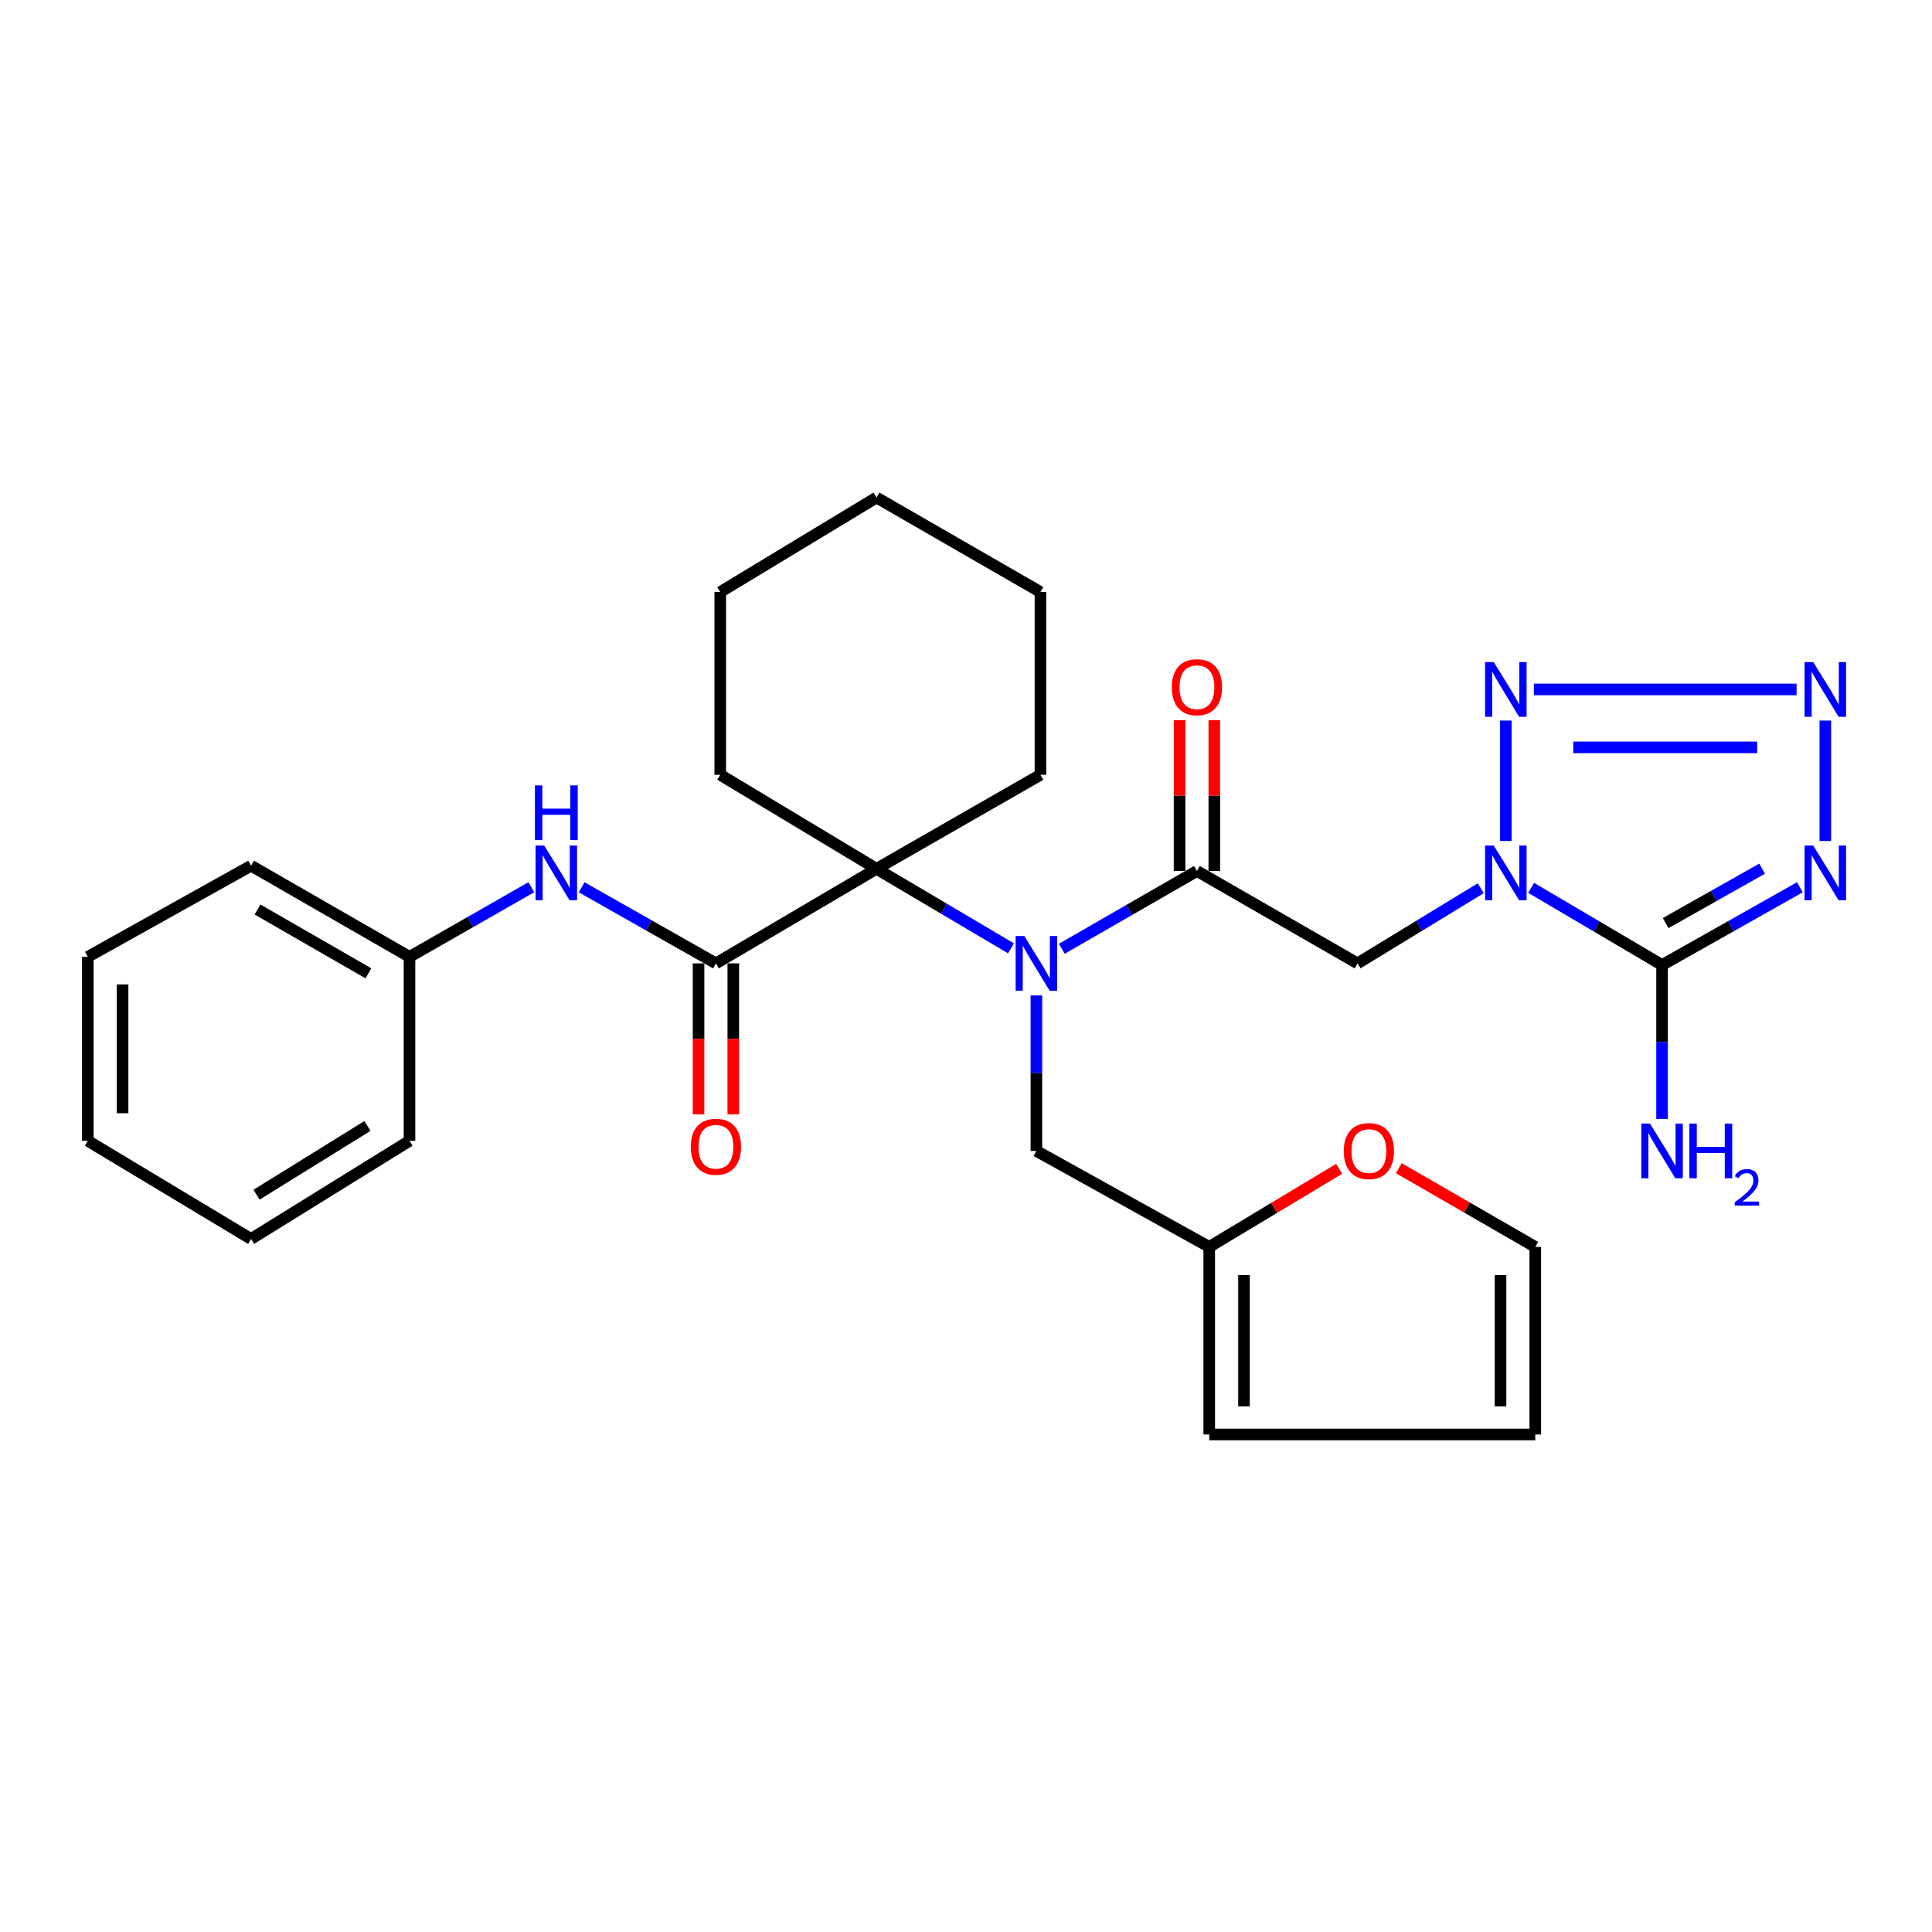 <?xml version='1.0' encoding='iso-8859-1'?>
<svg version='1.1' baseProfile='full'
              xmlns='http://www.w3.org/2000/svg'
                      xmlns:rdkit='http://www.rdkit.org/xml'
                      xmlns:xlink='http://www.w3.org/1999/xlink'
                  xml:space='preserve'
width='1000px' height='1000px' viewBox='0 0 1000 1000'>
<!-- END OF HEADER -->
<rect style='opacity:1.0;fill:#FFFFFF;stroke:none' width='1000' height='1000' x='0' y='0'> </rect>
<path class='bond-0' d='M 792.51,459.541 L 826.394,479.516' style='fill:none;fill-rule:evenodd;stroke:#0000FF;stroke-width:6px;stroke-linecap:butt;stroke-linejoin:miter;stroke-opacity:1' />
<path class='bond-0' d='M 826.394,479.516 L 860.279,499.49' style='fill:none;fill-rule:evenodd;stroke:#000000;stroke-width:6px;stroke-linecap:butt;stroke-linejoin:miter;stroke-opacity:1' />
<path class='bond-3' d='M 779.423,435.292 L 779.423,372.969' style='fill:none;fill-rule:evenodd;stroke:#0000FF;stroke-width:6px;stroke-linecap:butt;stroke-linejoin:miter;stroke-opacity:1' />
<path class='bond-6' d='M 766.435,459.747 L 734.545,479.194' style='fill:none;fill-rule:evenodd;stroke:#0000FF;stroke-width:6px;stroke-linecap:butt;stroke-linejoin:miter;stroke-opacity:1' />
<path class='bond-6' d='M 734.545,479.194 L 702.655,498.641' style='fill:none;fill-rule:evenodd;stroke:#000000;stroke-width:6px;stroke-linecap:butt;stroke-linejoin:miter;stroke-opacity:1' />
<path class='bond-1' d='M 860.279,499.49 L 895.948,479.371' style='fill:none;fill-rule:evenodd;stroke:#000000;stroke-width:6px;stroke-linecap:butt;stroke-linejoin:miter;stroke-opacity:1' />
<path class='bond-1' d='M 895.948,479.371 L 931.617,459.252' style='fill:none;fill-rule:evenodd;stroke:#0000FF;stroke-width:6px;stroke-linecap:butt;stroke-linejoin:miter;stroke-opacity:1' />
<path class='bond-1' d='M 862.142,477.785 L 887.11,463.702' style='fill:none;fill-rule:evenodd;stroke:#000000;stroke-width:6px;stroke-linecap:butt;stroke-linejoin:miter;stroke-opacity:1' />
<path class='bond-1' d='M 887.11,463.702 L 912.078,449.619' style='fill:none;fill-rule:evenodd;stroke:#0000FF;stroke-width:6px;stroke-linecap:butt;stroke-linejoin:miter;stroke-opacity:1' />
<path class='bond-15' d='M 860.279,499.49 L 860.279,539.321' style='fill:none;fill-rule:evenodd;stroke:#000000;stroke-width:6px;stroke-linecap:butt;stroke-linejoin:miter;stroke-opacity:1' />
<path class='bond-15' d='M 860.279,539.321 L 860.279,579.152' style='fill:none;fill-rule:evenodd;stroke:#0000FF;stroke-width:6px;stroke-linecap:butt;stroke-linejoin:miter;stroke-opacity:1' />
<path class='bond-30' d='M 944.783,435.292 L 944.783,372.969' style='fill:none;fill-rule:evenodd;stroke:#0000FF;stroke-width:6px;stroke-linecap:butt;stroke-linejoin:miter;stroke-opacity:1' />
<path class='bond-2' d='M 929.909,356.848 L 793.925,356.848' style='fill:none;fill-rule:evenodd;stroke:#0000FF;stroke-width:6px;stroke-linecap:butt;stroke-linejoin:miter;stroke-opacity:1' />
<path class='bond-2' d='M 909.511,386.832 L 814.323,386.832' style='fill:none;fill-rule:evenodd;stroke:#0000FF;stroke-width:6px;stroke-linecap:butt;stroke-linejoin:miter;stroke-opacity:1' />
<path class='bond-4' d='M 549.573,491.082 L 584.552,470.954' style='fill:none;fill-rule:evenodd;stroke:#0000FF;stroke-width:6px;stroke-linecap:butt;stroke-linejoin:miter;stroke-opacity:1' />
<path class='bond-4' d='M 584.552,470.954 L 619.531,450.827' style='fill:none;fill-rule:evenodd;stroke:#000000;stroke-width:6px;stroke-linecap:butt;stroke-linejoin:miter;stroke-opacity:1' />
<path class='bond-7' d='M 523.293,490.867 L 488.487,470.282' style='fill:none;fill-rule:evenodd;stroke:#0000FF;stroke-width:6px;stroke-linecap:butt;stroke-linejoin:miter;stroke-opacity:1' />
<path class='bond-7' d='M 488.487,470.282 L 453.681,449.697' style='fill:none;fill-rule:evenodd;stroke:#000000;stroke-width:6px;stroke-linecap:butt;stroke-linejoin:miter;stroke-opacity:1' />
<path class='bond-11' d='M 536.436,515.228 L 536.436,555.473' style='fill:none;fill-rule:evenodd;stroke:#0000FF;stroke-width:6px;stroke-linecap:butt;stroke-linejoin:miter;stroke-opacity:1' />
<path class='bond-11' d='M 536.436,555.473 L 536.436,595.718' style='fill:none;fill-rule:evenodd;stroke:#000000;stroke-width:6px;stroke-linecap:butt;stroke-linejoin:miter;stroke-opacity:1' />
<path class='bond-5' d='M 619.531,450.827 L 702.655,498.641' style='fill:none;fill-rule:evenodd;stroke:#000000;stroke-width:6px;stroke-linecap:butt;stroke-linejoin:miter;stroke-opacity:1' />
<path class='bond-13' d='M 628.526,450.827 L 628.526,411.793' style='fill:none;fill-rule:evenodd;stroke:#000000;stroke-width:6px;stroke-linecap:butt;stroke-linejoin:miter;stroke-opacity:1' />
<path class='bond-13' d='M 628.526,411.793 L 628.526,372.759' style='fill:none;fill-rule:evenodd;stroke:#FF0000;stroke-width:6px;stroke-linecap:butt;stroke-linejoin:miter;stroke-opacity:1' />
<path class='bond-13' d='M 610.536,450.827 L 610.536,411.793' style='fill:none;fill-rule:evenodd;stroke:#000000;stroke-width:6px;stroke-linecap:butt;stroke-linejoin:miter;stroke-opacity:1' />
<path class='bond-13' d='M 610.536,411.793 L 610.536,372.759' style='fill:none;fill-rule:evenodd;stroke:#FF0000;stroke-width:6px;stroke-linecap:butt;stroke-linejoin:miter;stroke-opacity:1' />
<path class='bond-8' d='M 453.681,449.697 L 370.557,498.641' style='fill:none;fill-rule:evenodd;stroke:#000000;stroke-width:6px;stroke-linecap:butt;stroke-linejoin:miter;stroke-opacity:1' />
<path class='bond-20' d='M 453.681,449.697 L 538.535,401.034' style='fill:none;fill-rule:evenodd;stroke:#000000;stroke-width:6px;stroke-linecap:butt;stroke-linejoin:miter;stroke-opacity:1' />
<path class='bond-21' d='M 453.681,449.697 L 372.806,401.034' style='fill:none;fill-rule:evenodd;stroke:#000000;stroke-width:6px;stroke-linecap:butt;stroke-linejoin:miter;stroke-opacity:1' />
<path class='bond-9' d='M 370.557,498.641 L 335.811,478.949' style='fill:none;fill-rule:evenodd;stroke:#000000;stroke-width:6px;stroke-linecap:butt;stroke-linejoin:miter;stroke-opacity:1' />
<path class='bond-9' d='M 335.811,478.949 L 301.066,459.258' style='fill:none;fill-rule:evenodd;stroke:#0000FF;stroke-width:6px;stroke-linecap:butt;stroke-linejoin:miter;stroke-opacity:1' />
<path class='bond-14' d='M 361.562,498.641 L 361.562,537.714' style='fill:none;fill-rule:evenodd;stroke:#000000;stroke-width:6px;stroke-linecap:butt;stroke-linejoin:miter;stroke-opacity:1' />
<path class='bond-14' d='M 361.562,537.714 L 361.562,576.788' style='fill:none;fill-rule:evenodd;stroke:#FF0000;stroke-width:6px;stroke-linecap:butt;stroke-linejoin:miter;stroke-opacity:1' />
<path class='bond-14' d='M 379.552,498.641 L 379.552,537.714' style='fill:none;fill-rule:evenodd;stroke:#000000;stroke-width:6px;stroke-linecap:butt;stroke-linejoin:miter;stroke-opacity:1' />
<path class='bond-14' d='M 379.552,537.714 L 379.552,576.788' style='fill:none;fill-rule:evenodd;stroke:#FF0000;stroke-width:6px;stroke-linecap:butt;stroke-linejoin:miter;stroke-opacity:1' />
<path class='bond-19' d='M 275.024,459.215 L 243.489,477.239' style='fill:none;fill-rule:evenodd;stroke:#0000FF;stroke-width:6px;stroke-linecap:butt;stroke-linejoin:miter;stroke-opacity:1' />
<path class='bond-19' d='M 243.489,477.239 L 211.954,495.263' style='fill:none;fill-rule:evenodd;stroke:#000000;stroke-width:6px;stroke-linecap:butt;stroke-linejoin:miter;stroke-opacity:1' />
<path class='bond-10' d='M 625.897,645.401 L 536.436,595.718' style='fill:none;fill-rule:evenodd;stroke:#000000;stroke-width:6px;stroke-linecap:butt;stroke-linejoin:miter;stroke-opacity:1' />
<path class='bond-12' d='M 625.897,645.401 L 659.509,625.192' style='fill:none;fill-rule:evenodd;stroke:#000000;stroke-width:6px;stroke-linecap:butt;stroke-linejoin:miter;stroke-opacity:1' />
<path class='bond-12' d='M 659.509,625.192 L 693.122,604.983' style='fill:none;fill-rule:evenodd;stroke:#FF0000;stroke-width:6px;stroke-linecap:butt;stroke-linejoin:miter;stroke-opacity:1' />
<path class='bond-16' d='M 625.897,645.401 L 625.897,742.477' style='fill:none;fill-rule:evenodd;stroke:#000000;stroke-width:6px;stroke-linecap:butt;stroke-linejoin:miter;stroke-opacity:1' />
<path class='bond-16' d='M 643.887,659.962 L 643.887,727.916' style='fill:none;fill-rule:evenodd;stroke:#000000;stroke-width:6px;stroke-linecap:butt;stroke-linejoin:miter;stroke-opacity:1' />
<path class='bond-17' d='M 724.018,604.651 L 759.336,625.026' style='fill:none;fill-rule:evenodd;stroke:#FF0000;stroke-width:6px;stroke-linecap:butt;stroke-linejoin:miter;stroke-opacity:1' />
<path class='bond-17' d='M 759.336,625.026 L 794.655,645.401' style='fill:none;fill-rule:evenodd;stroke:#000000;stroke-width:6px;stroke-linecap:butt;stroke-linejoin:miter;stroke-opacity:1' />
<path class='bond-18' d='M 625.897,742.477 L 794.655,742.477' style='fill:none;fill-rule:evenodd;stroke:#000000;stroke-width:6px;stroke-linecap:butt;stroke-linejoin:miter;stroke-opacity:1' />
<path class='bond-31' d='M 794.655,645.401 L 794.655,742.477' style='fill:none;fill-rule:evenodd;stroke:#000000;stroke-width:6px;stroke-linecap:butt;stroke-linejoin:miter;stroke-opacity:1' />
<path class='bond-31' d='M 776.665,659.962 L 776.665,727.916' style='fill:none;fill-rule:evenodd;stroke:#000000;stroke-width:6px;stroke-linecap:butt;stroke-linejoin:miter;stroke-opacity:1' />
<path class='bond-22' d='M 211.954,495.263 L 129.958,448.088' style='fill:none;fill-rule:evenodd;stroke:#000000;stroke-width:6px;stroke-linecap:butt;stroke-linejoin:miter;stroke-opacity:1' />
<path class='bond-22' d='M 190.683,503.78 L 133.286,470.758' style='fill:none;fill-rule:evenodd;stroke:#000000;stroke-width:6px;stroke-linecap:butt;stroke-linejoin:miter;stroke-opacity:1' />
<path class='bond-23' d='M 211.954,495.263 L 211.954,590.481' style='fill:none;fill-rule:evenodd;stroke:#000000;stroke-width:6px;stroke-linecap:butt;stroke-linejoin:miter;stroke-opacity:1' />
<path class='bond-24' d='M 538.535,401.034 L 538.535,306.436' style='fill:none;fill-rule:evenodd;stroke:#000000;stroke-width:6px;stroke-linecap:butt;stroke-linejoin:miter;stroke-opacity:1' />
<path class='bond-25' d='M 372.806,401.034 L 372.806,306.436' style='fill:none;fill-rule:evenodd;stroke:#000000;stroke-width:6px;stroke-linecap:butt;stroke-linejoin:miter;stroke-opacity:1' />
<path class='bond-26' d='M 129.958,448.088 L 45.455,495.263' style='fill:none;fill-rule:evenodd;stroke:#000000;stroke-width:6px;stroke-linecap:butt;stroke-linejoin:miter;stroke-opacity:1' />
<path class='bond-27' d='M 211.954,590.481 L 129.958,641.283' style='fill:none;fill-rule:evenodd;stroke:#000000;stroke-width:6px;stroke-linecap:butt;stroke-linejoin:miter;stroke-opacity:1' />
<path class='bond-27' d='M 190.179,582.808 L 132.783,618.37' style='fill:none;fill-rule:evenodd;stroke:#000000;stroke-width:6px;stroke-linecap:butt;stroke-linejoin:miter;stroke-opacity:1' />
<path class='bond-32' d='M 538.535,306.436 L 453.681,257.523' style='fill:none;fill-rule:evenodd;stroke:#000000;stroke-width:6px;stroke-linecap:butt;stroke-linejoin:miter;stroke-opacity:1' />
<path class='bond-29' d='M 372.806,306.436 L 453.681,257.523' style='fill:none;fill-rule:evenodd;stroke:#000000;stroke-width:6px;stroke-linecap:butt;stroke-linejoin:miter;stroke-opacity:1' />
<path class='bond-33' d='M 45.455,495.263 L 45.455,590.481' style='fill:none;fill-rule:evenodd;stroke:#000000;stroke-width:6px;stroke-linecap:butt;stroke-linejoin:miter;stroke-opacity:1' />
<path class='bond-33' d='M 63.445,509.545 L 63.445,576.198' style='fill:none;fill-rule:evenodd;stroke:#000000;stroke-width:6px;stroke-linecap:butt;stroke-linejoin:miter;stroke-opacity:1' />
<path class='bond-28' d='M 129.958,641.283 L 45.455,590.481' style='fill:none;fill-rule:evenodd;stroke:#000000;stroke-width:6px;stroke-linecap:butt;stroke-linejoin:miter;stroke-opacity:1' />
<path  class='atom-0' d='M 773.163 437.666
L 782.443 452.666
Q 783.363 454.146, 784.843 456.826
Q 786.323 459.506, 786.403 459.666
L 786.403 437.666
L 790.163 437.666
L 790.163 465.986
L 786.283 465.986
L 776.323 449.586
Q 775.163 447.666, 773.923 445.466
Q 772.723 443.266, 772.363 442.586
L 772.363 465.986
L 768.683 465.986
L 768.683 437.666
L 773.163 437.666
' fill='#0000FF'/>
<path  class='atom-2' d='M 938.523 437.666
L 947.803 452.666
Q 948.723 454.146, 950.203 456.826
Q 951.683 459.506, 951.763 459.666
L 951.763 437.666
L 955.523 437.666
L 955.523 465.986
L 951.643 465.986
L 941.683 449.586
Q 940.523 447.666, 939.283 445.466
Q 938.083 443.266, 937.723 442.586
L 937.723 465.986
L 934.043 465.986
L 934.043 437.666
L 938.523 437.666
' fill='#0000FF'/>
<path  class='atom-3' d='M 938.523 342.688
L 947.803 357.688
Q 948.723 359.168, 950.203 361.848
Q 951.683 364.528, 951.763 364.688
L 951.763 342.688
L 955.523 342.688
L 955.523 371.008
L 951.643 371.008
L 941.683 354.608
Q 940.523 352.688, 939.283 350.488
Q 938.083 348.288, 937.723 347.608
L 937.723 371.008
L 934.043 371.008
L 934.043 342.688
L 938.523 342.688
' fill='#0000FF'/>
<path  class='atom-4' d='M 773.163 342.688
L 782.443 357.688
Q 783.363 359.168, 784.843 361.848
Q 786.323 364.528, 786.403 364.688
L 786.403 342.688
L 790.163 342.688
L 790.163 371.008
L 786.283 371.008
L 776.323 354.608
Q 775.163 352.688, 773.923 350.488
Q 772.723 348.288, 772.363 347.608
L 772.363 371.008
L 768.683 371.008
L 768.683 342.688
L 773.163 342.688
' fill='#0000FF'/>
<path  class='atom-5' d='M 530.176 484.481
L 539.456 499.481
Q 540.376 500.961, 541.856 503.641
Q 543.336 506.321, 543.416 506.481
L 543.416 484.481
L 547.176 484.481
L 547.176 512.801
L 543.296 512.801
L 533.336 496.401
Q 532.176 494.481, 530.936 492.281
Q 529.736 490.081, 529.376 489.401
L 529.376 512.801
L 525.696 512.801
L 525.696 484.481
L 530.176 484.481
' fill='#0000FF'/>
<path  class='atom-10' d='M 281.692 437.666
L 290.972 452.666
Q 291.892 454.146, 293.372 456.826
Q 294.852 459.506, 294.932 459.666
L 294.932 437.666
L 298.692 437.666
L 298.692 465.986
L 294.812 465.986
L 284.852 449.586
Q 283.692 447.666, 282.452 445.466
Q 281.252 443.266, 280.892 442.586
L 280.892 465.986
L 277.212 465.986
L 277.212 437.666
L 281.692 437.666
' fill='#0000FF'/>
<path  class='atom-10' d='M 276.872 406.514
L 280.712 406.514
L 280.712 418.554
L 295.192 418.554
L 295.192 406.514
L 299.032 406.514
L 299.032 434.834
L 295.192 434.834
L 295.192 421.754
L 280.712 421.754
L 280.712 434.834
L 276.872 434.834
L 276.872 406.514
' fill='#0000FF'/>
<path  class='atom-13' d='M 695.532 595.798
Q 695.532 588.998, 698.892 585.198
Q 702.252 581.398, 708.532 581.398
Q 714.812 581.398, 718.172 585.198
Q 721.532 588.998, 721.532 595.798
Q 721.532 602.678, 718.132 606.598
Q 714.732 610.478, 708.532 610.478
Q 702.292 610.478, 698.892 606.598
Q 695.532 602.718, 695.532 595.798
M 708.532 607.278
Q 712.852 607.278, 715.172 604.398
Q 717.532 601.478, 717.532 595.798
Q 717.532 590.238, 715.172 587.438
Q 712.852 584.598, 708.532 584.598
Q 704.212 584.598, 701.852 587.398
Q 699.532 590.198, 699.532 595.798
Q 699.532 601.518, 701.852 604.398
Q 704.212 607.278, 708.532 607.278
' fill='#FF0000'/>
<path  class='atom-14' d='M 606.531 355.699
Q 606.531 348.899, 609.891 345.099
Q 613.251 341.299, 619.531 341.299
Q 625.811 341.299, 629.171 345.099
Q 632.531 348.899, 632.531 355.699
Q 632.531 362.579, 629.131 366.499
Q 625.731 370.379, 619.531 370.379
Q 613.291 370.379, 609.891 366.499
Q 606.531 362.619, 606.531 355.699
M 619.531 367.179
Q 623.851 367.179, 626.171 364.299
Q 628.531 361.379, 628.531 355.699
Q 628.531 350.139, 626.171 347.339
Q 623.851 344.499, 619.531 344.499
Q 615.211 344.499, 612.851 347.299
Q 610.531 350.099, 610.531 355.699
Q 610.531 361.419, 612.851 364.299
Q 615.211 367.179, 619.531 367.179
' fill='#FF0000'/>
<path  class='atom-15' d='M 357.557 593.559
Q 357.557 586.759, 360.917 582.959
Q 364.277 579.159, 370.557 579.159
Q 376.837 579.159, 380.197 582.959
Q 383.557 586.759, 383.557 593.559
Q 383.557 600.439, 380.157 604.359
Q 376.757 608.239, 370.557 608.239
Q 364.317 608.239, 360.917 604.359
Q 357.557 600.479, 357.557 593.559
M 370.557 605.039
Q 374.877 605.039, 377.197 602.159
Q 379.557 599.239, 379.557 593.559
Q 379.557 587.999, 377.197 585.199
Q 374.877 582.359, 370.557 582.359
Q 366.237 582.359, 363.877 585.159
Q 361.557 587.959, 361.557 593.559
Q 361.557 599.279, 363.877 602.159
Q 366.237 605.039, 370.557 605.039
' fill='#FF0000'/>
<path  class='atom-16' d='M 854.019 581.558
L 863.299 596.558
Q 864.219 598.038, 865.699 600.718
Q 867.179 603.398, 867.259 603.558
L 867.259 581.558
L 871.019 581.558
L 871.019 609.878
L 867.139 609.878
L 857.179 593.478
Q 856.019 591.558, 854.779 589.358
Q 853.579 587.158, 853.219 586.478
L 853.219 609.878
L 849.539 609.878
L 849.539 581.558
L 854.019 581.558
' fill='#0000FF'/>
<path  class='atom-16' d='M 874.419 581.558
L 878.259 581.558
L 878.259 593.598
L 892.739 593.598
L 892.739 581.558
L 896.579 581.558
L 896.579 609.878
L 892.739 609.878
L 892.739 596.798
L 878.259 596.798
L 878.259 609.878
L 874.419 609.878
L 874.419 581.558
' fill='#0000FF'/>
<path  class='atom-16' d='M 897.952 608.884
Q 898.638 607.115, 900.275 606.138
Q 901.912 605.135, 904.182 605.135
Q 907.007 605.135, 908.591 606.666
Q 910.175 608.198, 910.175 610.917
Q 910.175 613.689, 908.116 616.276
Q 906.083 618.863, 901.859 621.926
L 910.492 621.926
L 910.492 624.038
L 897.899 624.038
L 897.899 622.269
Q 901.384 619.787, 903.443 617.939
Q 905.529 616.091, 906.532 614.428
Q 907.535 612.765, 907.535 611.049
Q 907.535 609.254, 906.638 608.25
Q 905.74 607.247, 904.182 607.247
Q 902.678 607.247, 901.674 607.854
Q 900.671 608.462, 899.958 609.808
L 897.952 608.884
' fill='#0000FF'/>
</svg>
